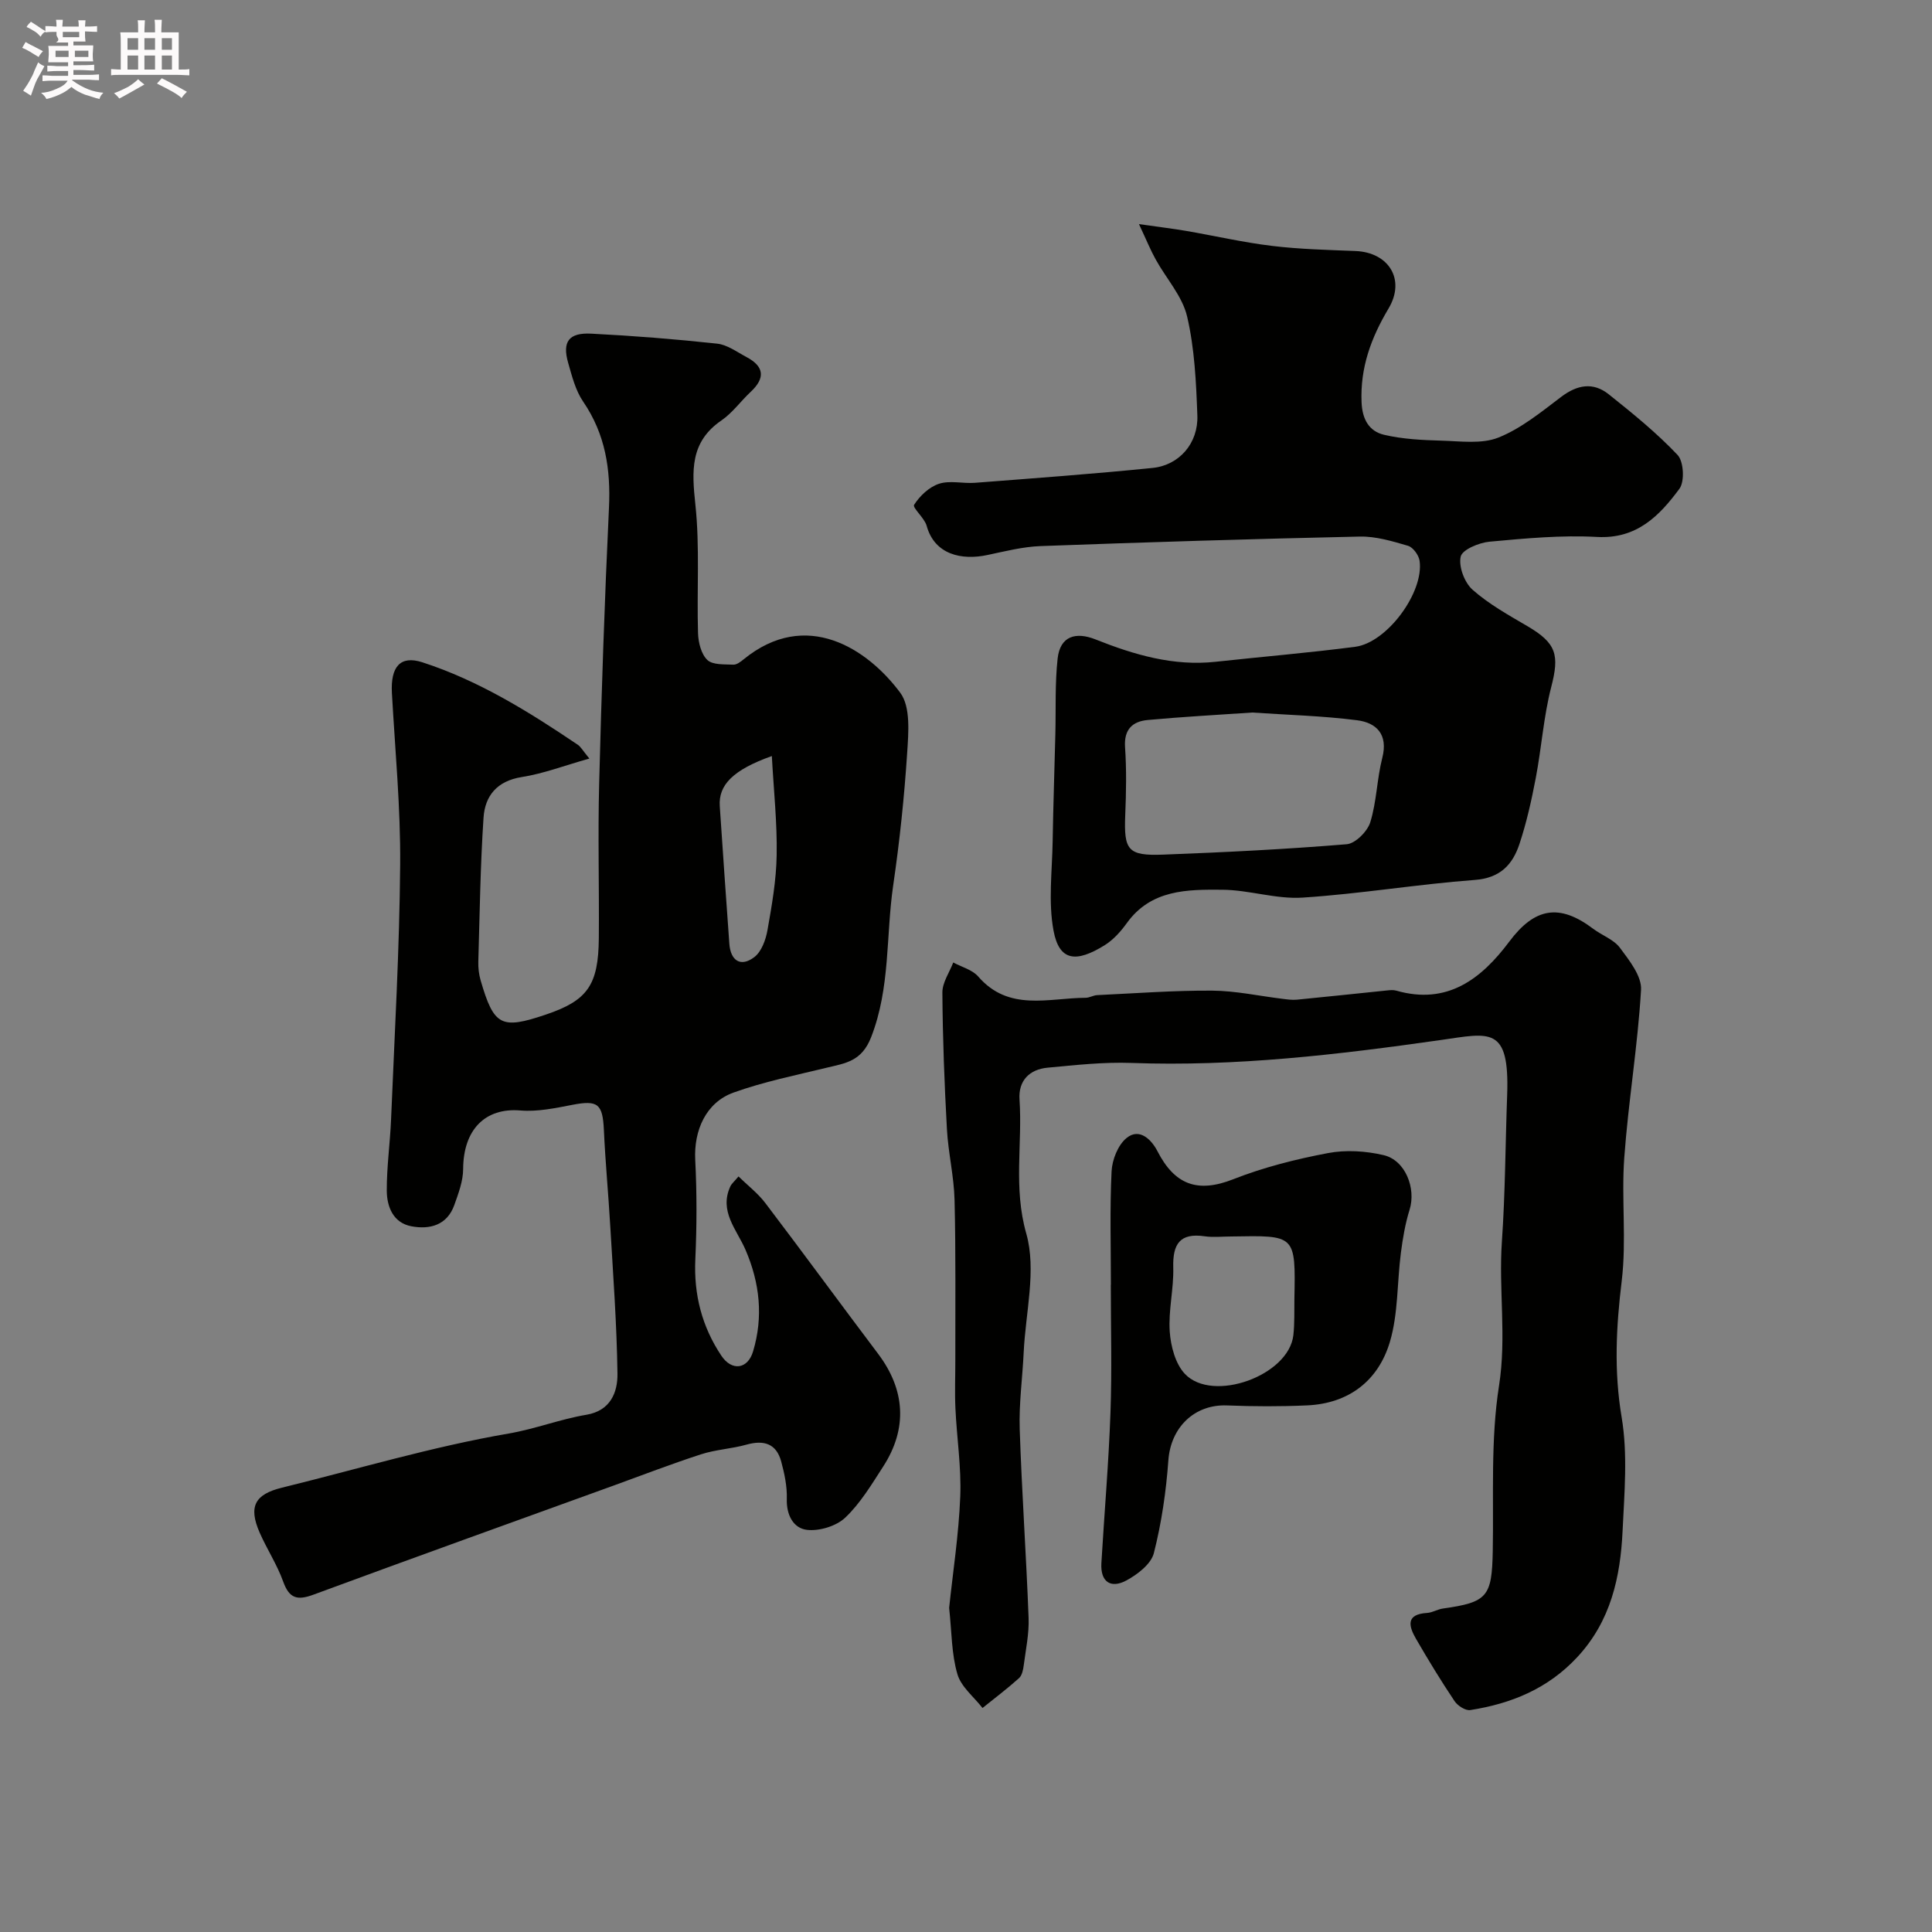 <svg enable-background="new 0 0 400 400" viewBox="0 0 400 400" xmlns="http://www.w3.org/2000/svg"><rect x="0" y="0" width="400" height="400" fill="#808080" stroke="none"/><path d="m6.8 9.5c.6.3 1.3.7 2.1 1.1-.4.4-.7.8-.9 1.2-.7-.4-1.3-.8-1.8-1.1s-1.1-.6-1.6-.8c.2-.4.5-.8.7-1.2.4.2.8.5 1.5.8zm.9 6.9c-.3.6-.5 1.1-.7 1.7s-.4 1.1-.6 1.7c-.6-.4-1.1-.7-1.6-1 .7-1 1.2-1.8 1.5-2.4.3-.5.6-1.1.8-1.7.3-.6.5-1.2.8-1.8.3.3.8.6 1.3.8-.7 1.3-1.2 2.2-1.5 2.7zm.1-11c.4.3 1 .7 1.7 1.1-.5.2-.8.6-1.1 1.1-.5-.6-1-1-1.4-1.2s-.9-.6-1.5-.8c.2-.4.5-.7.9-1.1.5.3.9.6 1.4.9zm10.5 13.1c1 .4 2 .6 3.1.7-.4.4-.7.8-.8 1.3-.9-.2-1.9-.6-3-.9-1-.4-2-.9-2.8-1.6-.5.4-1.1.9-1.9 1.3s-1.9.9-3.3 1.2c-.1-.3-.5-.8-1.1-1.3 1 0 2.1-.3 3.2-.8 1.2-.5 1.9-1 2.3-1.7h-3.2c-.4 0-1 0-2 .1v-1.2c1 0 1.7.1 2 .1h3.3v-1h-2.3c-.2 0-.9 0-2 .1v-1.2c1.2 0 1.9.1 2 .1h2.3v-.8h-4.1c0-.7.1-1.2.1-1.6 0-.5 0-1.1-.1-1.8h4.1v-.7h-2.5c1-.6.1-1.1.1-1.6v-.6h-.5c-.4 0-1 0-1.8.1v-1.3c1.2 0 1.9.1 2.1.1h.2c0-.3 0-.8-.1-1.4h1.4c0 .6-.1 1-.1 1.4h3.4c0-.4 0-.8-.1-1.3h1.5c0 .4-.1.9-.1 1.3.7 0 1.5 0 2.5-.1v1.2c-1 0-1.8-.1-2.5-.1v.6c0 .3 0 .8.1 1.5h-2.5v.8h4.1c0 .7-.1 1.3-.1 1.8s0 1 .1 1.5h-4.1v.8h1.4c.8 0 1.8 0 2.9-.1v1.2c-1 0-1.9-.1-2.8-.1h-1.5v1h3.2c.3 0 1 0 2.1-.1v1.2c-1.1 0-1.8-.1-2.1-.1h-3.4l-.1.1c1.4 1 2.4 1.5 3.4 1.9zm-4.1-6.7v-1.3h-2.7v1.3zm2.2-4.1v-1.1h-3.4v1.1zm1.9 4.1v-1.3h-2.8v1.3z" fill="#fcfafa"/><path d="m37 6.7v2.3 5.4c1 0 1.8 0 2.2-.1v1.3c-.6 0-1.5-.1-2.5-.1h-11.9c-.7 0-1.3 0-1.8.1v-1.3c.5 0 1.1.1 2 .1v-5.2c0-1 0-1.8-.1-2.5h3.7c0-1.3 0-2.1-.1-2.5h1.5c0 .4-.1 1.3-.1 2.5h2.2c0-1.2 0-2.1-.1-2.6h1.5c0 .4-.1 1.3-.1 2.6zm-12.3 13.7c-.3-.4-.7-.8-1.1-1.1 1.1-.4 2.1-.9 2.9-1.3.8-.5 1.5-1 2.1-1.6.4.4.9.8 1.3 1.1-2.5 1.4-4.2 2.4-5.2 2.9zm3.9-10.1v-2.4h-2.2v2.4zm0 4.1v-2.9h-2.2v2.9zm3.5-4.1v-2.4h-2.2v2.4zm0 4.1v-2.9h-2.2v2.9zm.4 2.9 1-1.1c.6.3 1.4.7 2.5 1.3s2 1.1 2.7 1.5c-.4.4-.8.8-1.1 1.3-.8-.8-2.5-1.7-5.1-3zm3.1-7v-2.4h-2.1v2.4zm0 4.1v-2.9h-2.1v2.9z" fill="#fcfafa"/><g fill="#010100"><path d="m122.02 157.05c-5.22 1.47-9.53 3.13-14 3.83-5.12.81-7.61 3.89-7.91 8.41-.66 9.91-.79 19.86-1.08 29.8-.04 1.29.12 2.65.48 3.89 2.75 9.43 4.24 10.2 13.47 7.09 8.64-2.91 10.92-6.08 11-15.84.09-10.66-.21-21.34.07-32 .49-19.03 1.13-38.06 2.03-57.08.38-7.98-.74-15.27-5.35-22.01-1.58-2.31-2.31-5.27-3.1-8.02-1.25-4.37.12-6.28 4.79-6.04 8.7.44 17.4 1.13 26.06 2.07 2.11.23 4.12 1.74 6.1 2.79 3.65 1.94 3.89 4.33.86 7.17-2.07 1.93-3.77 4.35-6.07 5.93-6.54 4.48-6.14 10.47-5.4 17.42.94 8.8.28 17.76.55 26.65.06 1.91.66 4.33 1.93 5.53 1.12 1.06 3.53.88 5.38.97.7.03 1.52-.6 2.14-1.11 12.95-10.56 25.65-2.18 32.42 6.93 2.17 2.92 1.7 8.27 1.43 12.45-.6 9.16-1.56 18.32-2.89 27.4-1.53 10.47-.56 21.2-4.58 31.48-1.96 5-5.3 5.36-9.2 6.3-6.46 1.57-13.03 2.9-19.27 5.14-5.74 2.06-8.25 7.86-7.94 13.94.35 6.85.33 13.74.02 20.59-.34 7.31 1.38 13.96 5.4 19.97 2.16 3.22 5.44 2.8 6.55-.89 2.15-7.15 1.41-14.18-1.57-21.07-1.79-4.15-5.5-7.94-3.14-13.09.26-.58.82-1.02 1.7-2.08 1.92 1.88 4.03 3.49 5.57 5.53 7.86 10.35 15.52 20.83 23.34 31.2 5.61 7.44 6.13 15.46 1.05 23.32-2.39 3.7-4.71 7.6-7.86 10.59-1.86 1.76-5.37 2.83-7.94 2.53-2.78-.33-4.27-3.05-4.16-6.41.08-2.57-.48-5.23-1.16-7.74-1-3.7-3.57-4.5-7.16-3.5-3.09.87-6.4 1.02-9.44 2.01-6.17 2-12.22 4.34-18.32 6.55-20.65 7.48-41.33 14.9-61.93 22.51-3.35 1.24-5 .79-6.26-2.71-1.26-3.52-3.38-6.73-4.89-10.18-2.34-5.38-.96-7.89 4.62-9.26 15.63-3.84 31.12-8.49 46.94-11.21 5.56-.96 10.68-2.98 16.12-3.89 4.94-.83 6.47-4.6 6.42-8.5-.14-10.23-.9-20.45-1.5-30.67-.38-6.58-1.01-13.15-1.31-19.74-.25-5.49-1.25-6.28-6.56-5.25-3.53.68-7.21 1.46-10.74 1.16-7.3-.61-11.8 3.99-11.84 12.12-.01 2.49-.97 5.05-1.83 7.46-1.5 4.2-5.1 5.11-8.88 4.4s-5.09-4.05-5.1-7.41c-.02-4.93.69-9.86.89-14.79.72-17.54 1.74-35.07 1.88-52.61.1-11.85-1.05-23.72-1.71-35.58-.3-5.45 1.72-7.86 6.3-6.38 11.67 3.78 22.02 10.22 32.12 17.03.64.39 1.03 1.16 2.46 2.9zm37.78-.52c-8.09 2.88-11.07 6.02-10.78 10.37.62 9.49 1.31 18.98 1.98 28.47.25 3.55 2.36 4.92 5.16 2.8 1.5-1.13 2.39-3.6 2.74-5.61.91-5.13 1.82-10.34 1.9-15.53.12-6.6-.6-13.22-1-20.5z"/><path d="m235.81 46.4c4.29.61 7.02.94 9.73 1.4 5.94 1.02 11.84 2.39 17.81 3.11 5.72.69 11.52.83 17.29 1.06 6.9.28 10.41 5.91 6.85 11.89-3.62 6.08-5.9 12.25-5.59 19.46.15 3.55 1.59 5.98 4.66 6.7 3.84.9 7.88 1.1 11.84 1.21 3.97.11 8.36.75 11.84-.64 4.7-1.88 8.85-5.29 12.97-8.41 3.35-2.54 6.64-3.12 9.88-.53 4.94 3.94 9.9 7.96 14.23 12.54 1.28 1.35 1.5 5.49.39 7-4.14 5.59-8.81 10.43-17.05 9.98-7.39-.41-14.87.3-22.27.98-2.18.2-5.65 1.65-5.97 3.09-.46 2.07.79 5.38 2.46 6.86 3.38 2.99 7.45 5.25 11.39 7.56 5.99 3.52 6.62 5.93 4.89 12.6-1.58 6.13-2 12.55-3.19 18.79-.88 4.62-1.91 9.25-3.39 13.71-1.41 4.24-3.97 7.03-9.22 7.42-11.91.89-23.75 2.89-35.67 3.66-5.47.36-11.05-1.58-16.59-1.63-7.27-.06-14.78-.07-19.8 6.9-1.25 1.74-2.79 3.46-4.57 4.57-5.94 3.7-9.43 3.33-10.61-3.01-1.11-5.97-.28-12.32-.18-18.5.12-7.39.38-14.78.56-22.17.13-5.22-.1-10.48.47-15.65.52-4.7 3.79-5.58 7.86-3.96 8 3.18 16.12 5.58 24.89 4.62 9.62-1.05 19.28-1.85 28.87-3.1 6.59-.86 14.26-11.28 13.32-17.81-.17-1.16-1.35-2.79-2.4-3.1-3.24-.95-6.66-1.98-9.98-1.91-22.03.48-44.06 1.16-66.09 1.97-3.69.14-7.37 1.08-11.01 1.85-5.33 1.14-10.94-.07-12.58-6.06-.45-1.63-2.99-3.72-2.59-4.34 1.17-1.84 3.12-3.69 5.15-4.35 2.26-.74 4.96-.01 7.44-.2 12.27-.95 24.54-1.84 36.78-3.08 5.53-.56 9.48-5.12 9.27-10.86-.25-6.86-.57-13.85-2.12-20.49-.98-4.2-4.31-7.84-6.49-11.79-1.05-1.87-1.86-3.89-3.48-7.34zm23.44 101.12c-7.21.5-14.44.88-21.64 1.55-3.14.29-4.93 1.95-4.68 5.62.32 4.65.23 9.35.04 14.01-.3 7.34.51 8.52 7.88 8.24 12.67-.48 25.34-1.11 37.97-2.15 1.8-.15 4.29-2.65 4.88-4.55 1.33-4.29 1.37-8.96 2.49-13.34 1.24-4.86-1.21-7.27-5.22-7.78-7.17-.92-14.43-1.1-21.72-1.6z"/><path d="m196.51 332.89c.77-7.36 1.99-15.18 2.3-23.05.24-6.06-.72-12.16-1-18.25-.16-3.38-.01-6.77-.02-10.15-.02-11 .11-22.01-.16-33-.12-4.9-1.31-9.76-1.58-14.66-.52-9.42-.88-18.86-.94-28.3-.01-2.06 1.46-4.14 2.25-6.21 1.75.95 3.95 1.5 5.17 2.91 6.34 7.32 14.55 4.44 22.24 4.4.79 0 1.58-.51 2.38-.55 7.93-.37 15.87-.98 23.8-.93 4.87.03 9.74 1.11 14.61 1.7.98.12 1.99.27 2.97.17 6.19-.6 12.37-1.27 18.56-1.9.66-.07 1.37-.15 1.99.03 10.59 3.04 17.63-2.44 23.4-10.15 5.24-7 10.34-7.97 17.38-2.65 1.82 1.37 4.25 2.21 5.53 3.93 1.94 2.61 4.54 5.87 4.37 8.71-.68 11.6-2.63 23.13-3.47 34.72-.62 8.48.49 17.13-.53 25.54-1.15 9.48-1.63 18.64-.02 28.2 1.29 7.65.57 15.7.2 23.54-.45 9.59-2.44 18.69-9.39 26.16-6.08 6.54-13.66 9.62-22.14 10.95-.99.16-2.62-.89-3.26-1.85-2.81-4.19-5.44-8.51-7.97-12.88-1.51-2.61-2.2-5.11 2.29-5.38 1.11-.07 2.16-.76 3.27-.91 9.24-1.3 10.14-2.46 10.32-11.9.21-11.44-.46-23.04 1.3-34.25 1.58-10.07-.1-19.91.59-29.83.7-10.08.72-20.2 1.09-30.3.52-14.44-3.59-12.87-13.78-11.42-21.28 3.03-42.48 5.53-64.01 4.74-5.76-.21-11.58.44-17.35.98-3.78.35-6.09 2.71-5.82 6.6.62 9.2-1.3 18.25 1.4 27.75 2.15 7.56-.16 16.39-.54 24.65-.25 5.27-.99 10.55-.82 15.8.43 13.05 1.35 26.09 1.84 39.14.12 3.24-.58 6.51-1 9.75-.12.94-.35 2.13-.98 2.7-2.42 2.17-5.02 4.14-7.56 6.18-1.8-2.32-4.45-4.39-5.2-7.01-1.23-4.17-1.17-8.73-1.71-13.72z"/><path d="m230 266c0-7.83-.24-15.68.14-23.49.12-2.4 1.32-5.44 3.09-6.89 2.78-2.28 5.29.55 6.39 2.69 3.57 6.97 8.29 8.76 15.71 5.84 6.27-2.47 12.94-4.15 19.58-5.41 3.71-.71 7.86-.45 11.56.42 4.52 1.06 6.74 6.89 5.37 11.3-.9 2.88-1.41 5.91-1.8 8.92-.8 6.16-.54 12.59-2.28 18.45-2.39 8.01-8.47 12.75-17.14 13.14-5.51.25-11.05.23-16.57.01-6.77-.27-11.66 4.57-12.15 11.34-.47 6.47-1.41 12.98-3.01 19.25-.58 2.26-3.4 4.42-5.71 5.66-3.22 1.73-5.38.27-5.15-3.61.61-10.37 1.51-20.73 1.88-31.11.32-8.82.07-17.66.07-26.5 0-.01.01-.01.02-.01zm24.91-10c-1.83 0-3.7.22-5.49-.04-5.15-.75-6.64 1.61-6.51 6.45.12 4.42-1.03 8.89-.73 13.27.21 3.03 1.17 6.7 3.15 8.78 5.75 6.05 21.52.36 22.45-8.05.27-2.47.17-4.98.21-7.48.26-13.38.25-13.15-13.08-12.93z"/></g></svg>